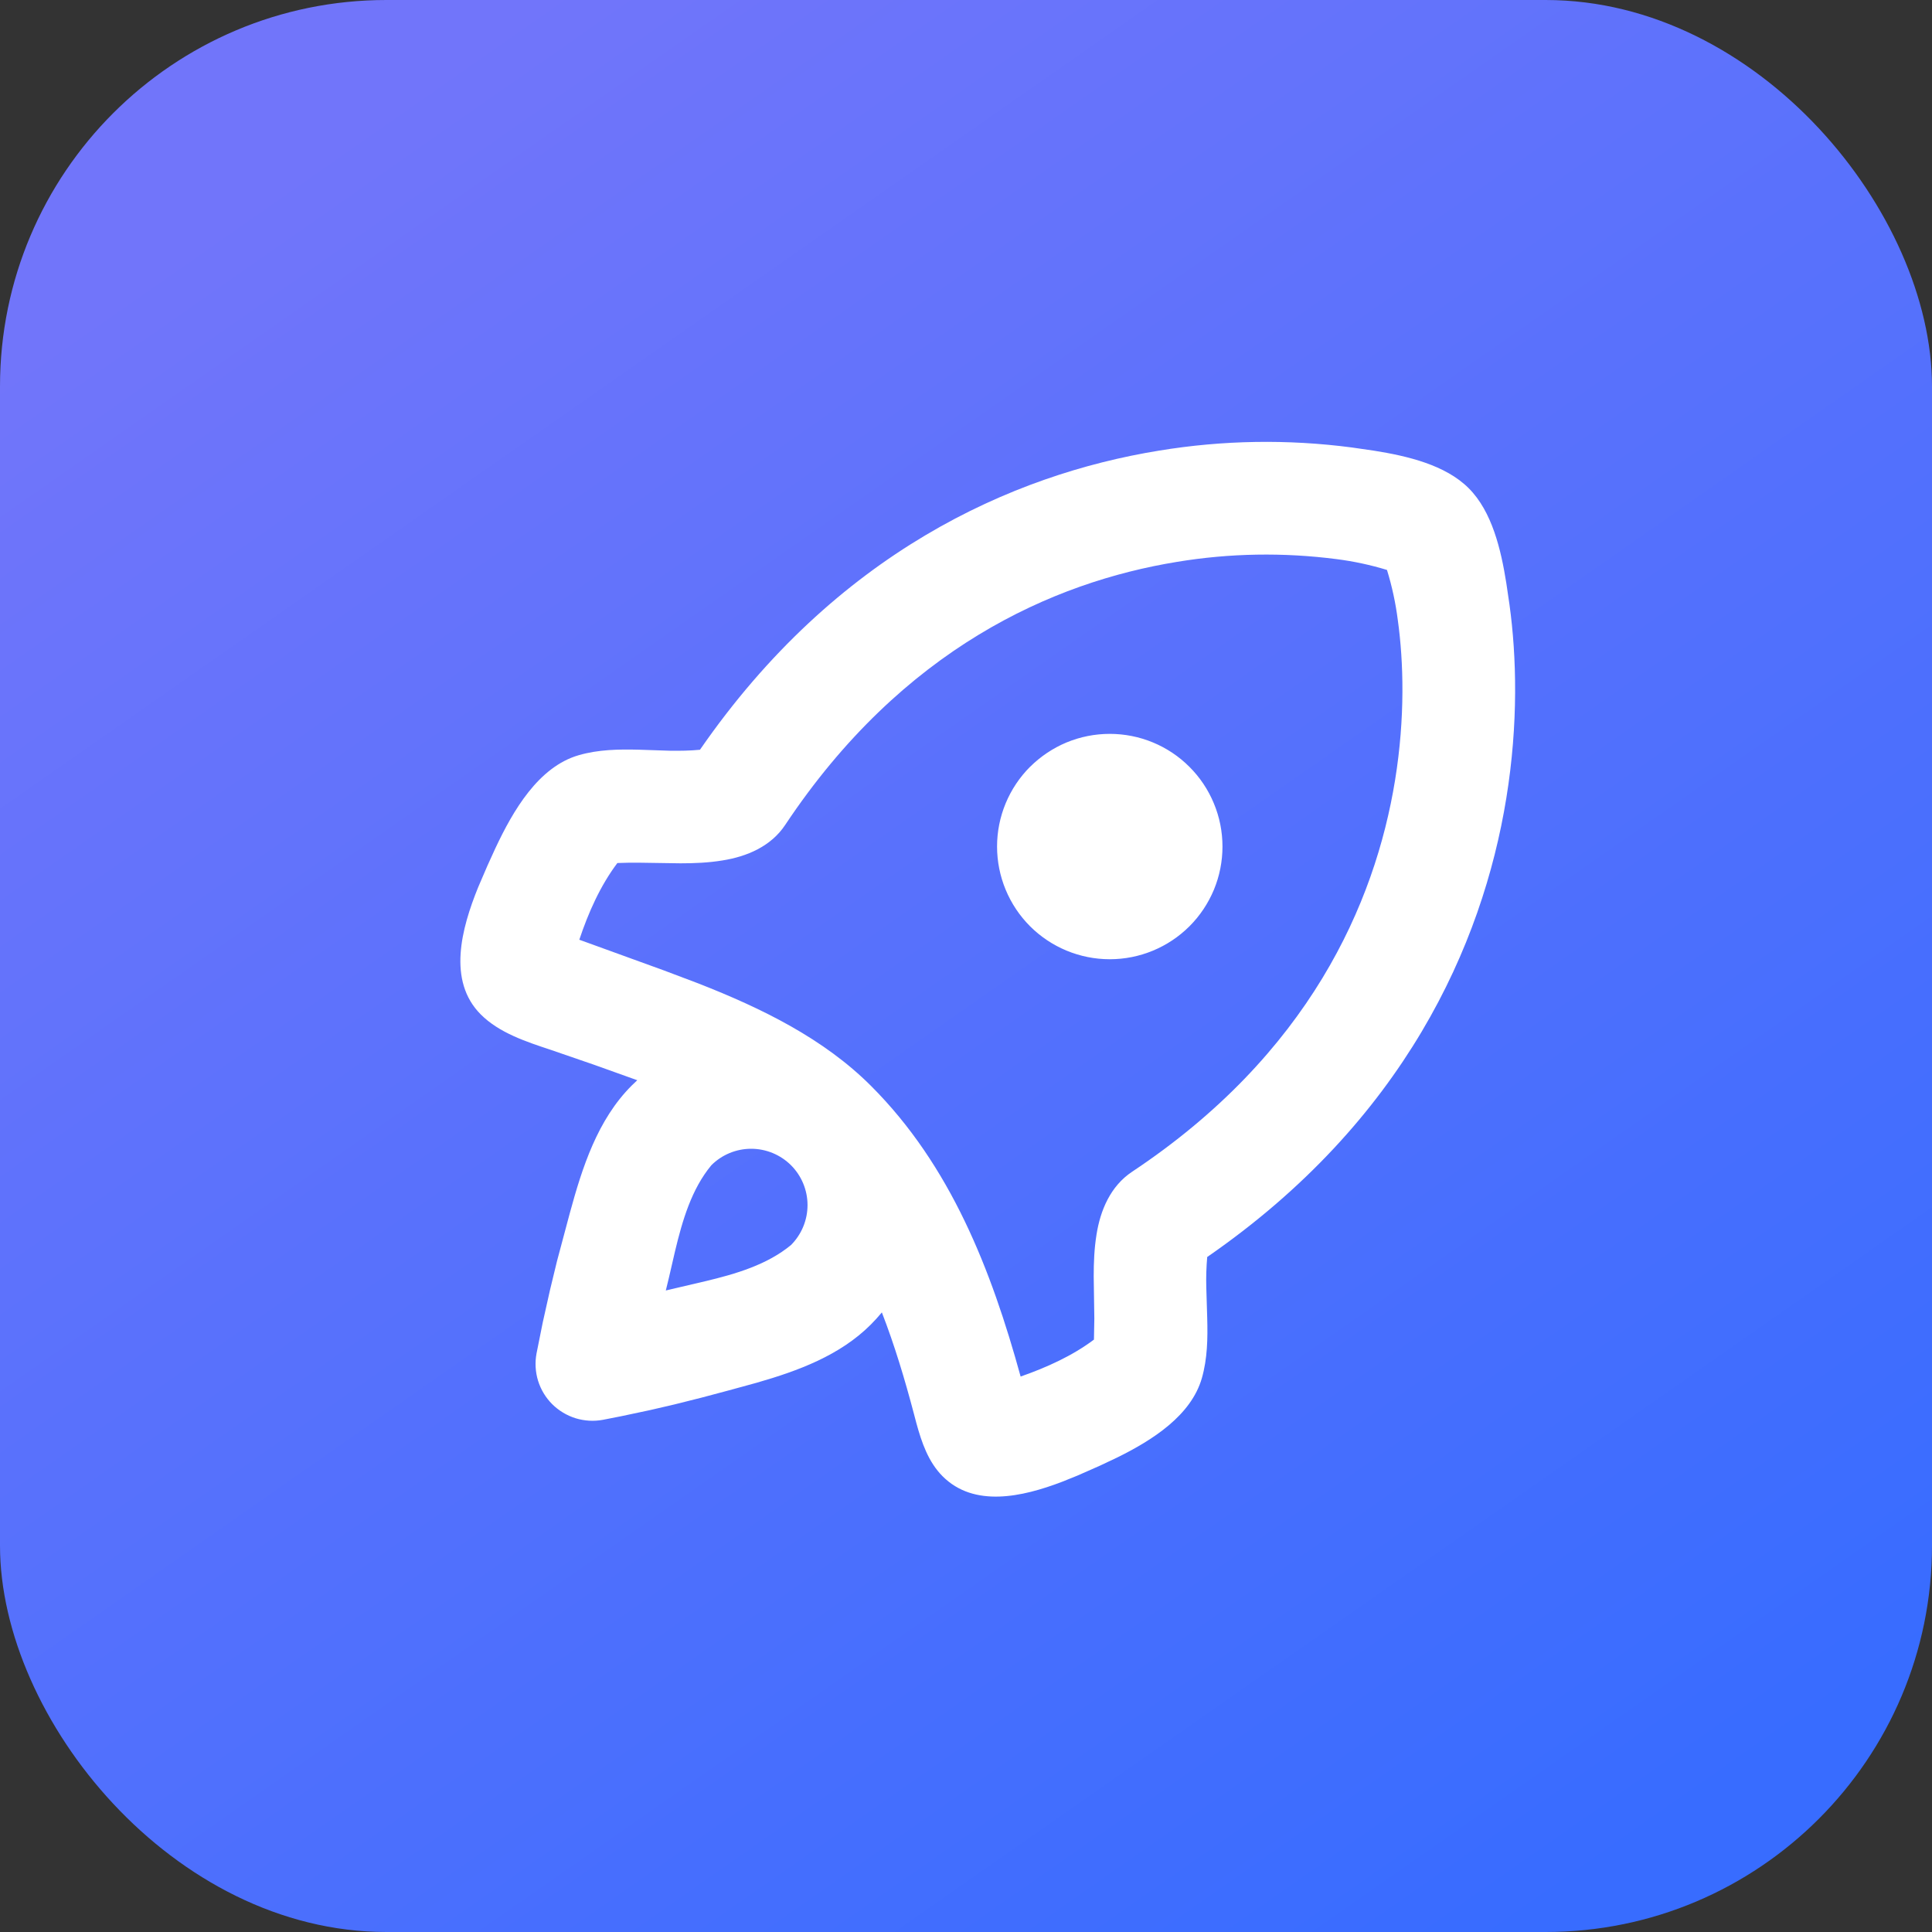 <svg width="40" height="40" viewBox="0 0 40 40" fill="none" xmlns="http://www.w3.org/2000/svg">
<rect x="0" y="0" width="40" height="40" fill="#333333" stroke="none"/>
<rect width="40" height="40" rx="8" fill="url(#paint0_linear_11822_24315)"/>
<g clip-path="url(#clip0_11822_24315)">
<path d="M27.992 9.265L28.442 9.33C29.142 9.441 29.926 9.626 30.408 10.108C30.891 10.591 31.076 11.375 31.187 12.075L31.253 12.524C31.399 13.586 31.438 14.978 31.187 16.523C30.692 19.571 29.07 23.208 24.994 26.025C24.976 26.233 24.969 26.443 24.975 26.652L24.994 27.285C25.006 27.707 24.999 28.129 24.883 28.534C24.661 29.303 23.871 29.811 23.133 30.175L22.771 30.346L22.304 30.552L21.986 30.68C21.161 30.995 20.166 31.216 19.515 30.564C19.22 30.268 19.083 29.867 18.973 29.466L18.92 29.265C18.733 28.557 18.522 27.853 18.258 27.172C18.185 27.26 18.108 27.345 18.027 27.426C17.391 28.061 16.529 28.381 15.667 28.628L15.094 28.785L14.523 28.937L13.965 29.077L13.461 29.194L12.858 29.322L12.481 29.396C12.293 29.431 12.099 29.419 11.916 29.363C11.734 29.306 11.568 29.206 11.432 29.071C11.297 28.936 11.197 28.77 11.14 28.587C11.084 28.404 11.073 28.21 11.108 28.023L11.237 27.38L11.388 26.705L11.532 26.11L11.795 25.125C12.055 24.168 12.371 23.182 13.078 22.476L13.194 22.365L12.303 22.046L11.409 21.738C10.885 21.565 10.334 21.383 9.954 21.003C9.259 20.307 9.554 19.222 9.9 18.369L10.094 17.918L10.254 17.567C10.623 16.78 11.149 15.875 11.984 15.635C12.389 15.518 12.809 15.511 13.232 15.522L13.866 15.543C14.076 15.546 14.286 15.543 14.492 15.523C17.308 11.448 20.946 9.825 23.995 9.33C25.317 9.112 26.663 9.09 27.992 9.265ZM24.368 11.633C21.804 12.05 18.688 13.423 16.256 17.08C15.961 17.524 15.463 17.735 14.955 17.815C14.668 17.862 14.379 17.874 14.088 17.874L13.217 17.861C13.072 17.861 12.927 17.861 12.782 17.868C12.427 18.339 12.18 18.899 11.994 19.456L13.744 20.091L14.464 20.363C15.78 20.879 17.054 21.503 18.034 22.483C19.685 24.134 20.524 26.294 21.131 28.5C21.663 28.313 22.197 28.075 22.649 27.735L22.657 27.3L22.644 26.43C22.644 26.141 22.655 25.851 22.702 25.562C22.781 25.055 22.994 24.556 23.437 24.261C27.095 21.83 28.468 18.714 28.884 16.149C29.094 14.854 29.059 13.697 28.941 12.844C28.896 12.49 28.821 12.141 28.716 11.8C28.375 11.696 28.026 11.621 27.672 11.576C26.574 11.434 25.461 11.452 24.368 11.633ZM14.727 24.126C14.318 24.619 14.128 25.267 13.975 25.909L13.849 26.454L13.785 26.718L14.595 26.528C15.236 26.376 15.885 26.184 16.378 25.776C16.596 25.556 16.719 25.26 16.719 24.95C16.719 24.641 16.596 24.344 16.377 24.125C16.158 23.907 15.861 23.784 15.552 23.784C15.242 23.784 14.945 23.907 14.727 24.126ZM21.326 15.877C21.543 15.661 21.8 15.489 22.083 15.371C22.366 15.254 22.67 15.194 22.976 15.194C23.283 15.194 23.586 15.254 23.869 15.371C24.152 15.488 24.41 15.66 24.626 15.877C24.843 16.093 25.015 16.351 25.132 16.634C25.25 16.917 25.31 17.22 25.31 17.527C25.31 17.833 25.25 18.137 25.133 18.42C25.015 18.703 24.844 18.96 24.627 19.177C24.189 19.614 23.596 19.86 22.977 19.86C22.358 19.86 21.764 19.614 21.326 19.177C20.889 18.739 20.643 18.145 20.643 17.526C20.643 16.908 20.889 16.314 21.326 15.876V15.877Z" fill="white"/>
</g>
<defs>
<linearGradient id="paint0_linear_11822_24315" x1="11" y1="-7.81566e-07" x2="36.5" y2="36.5" gradientUnits="userSpaceOnUse">
<stop stop-color="#7175FA"/>
<stop offset="1" stop-color="#386CFF"/>
</linearGradient>
<clipPath id="clip0_11822_24315">
<rect width="28" height="28" fill="white" transform="translate(6.5 6)"/>
</clipPath>
</defs>
</svg>
